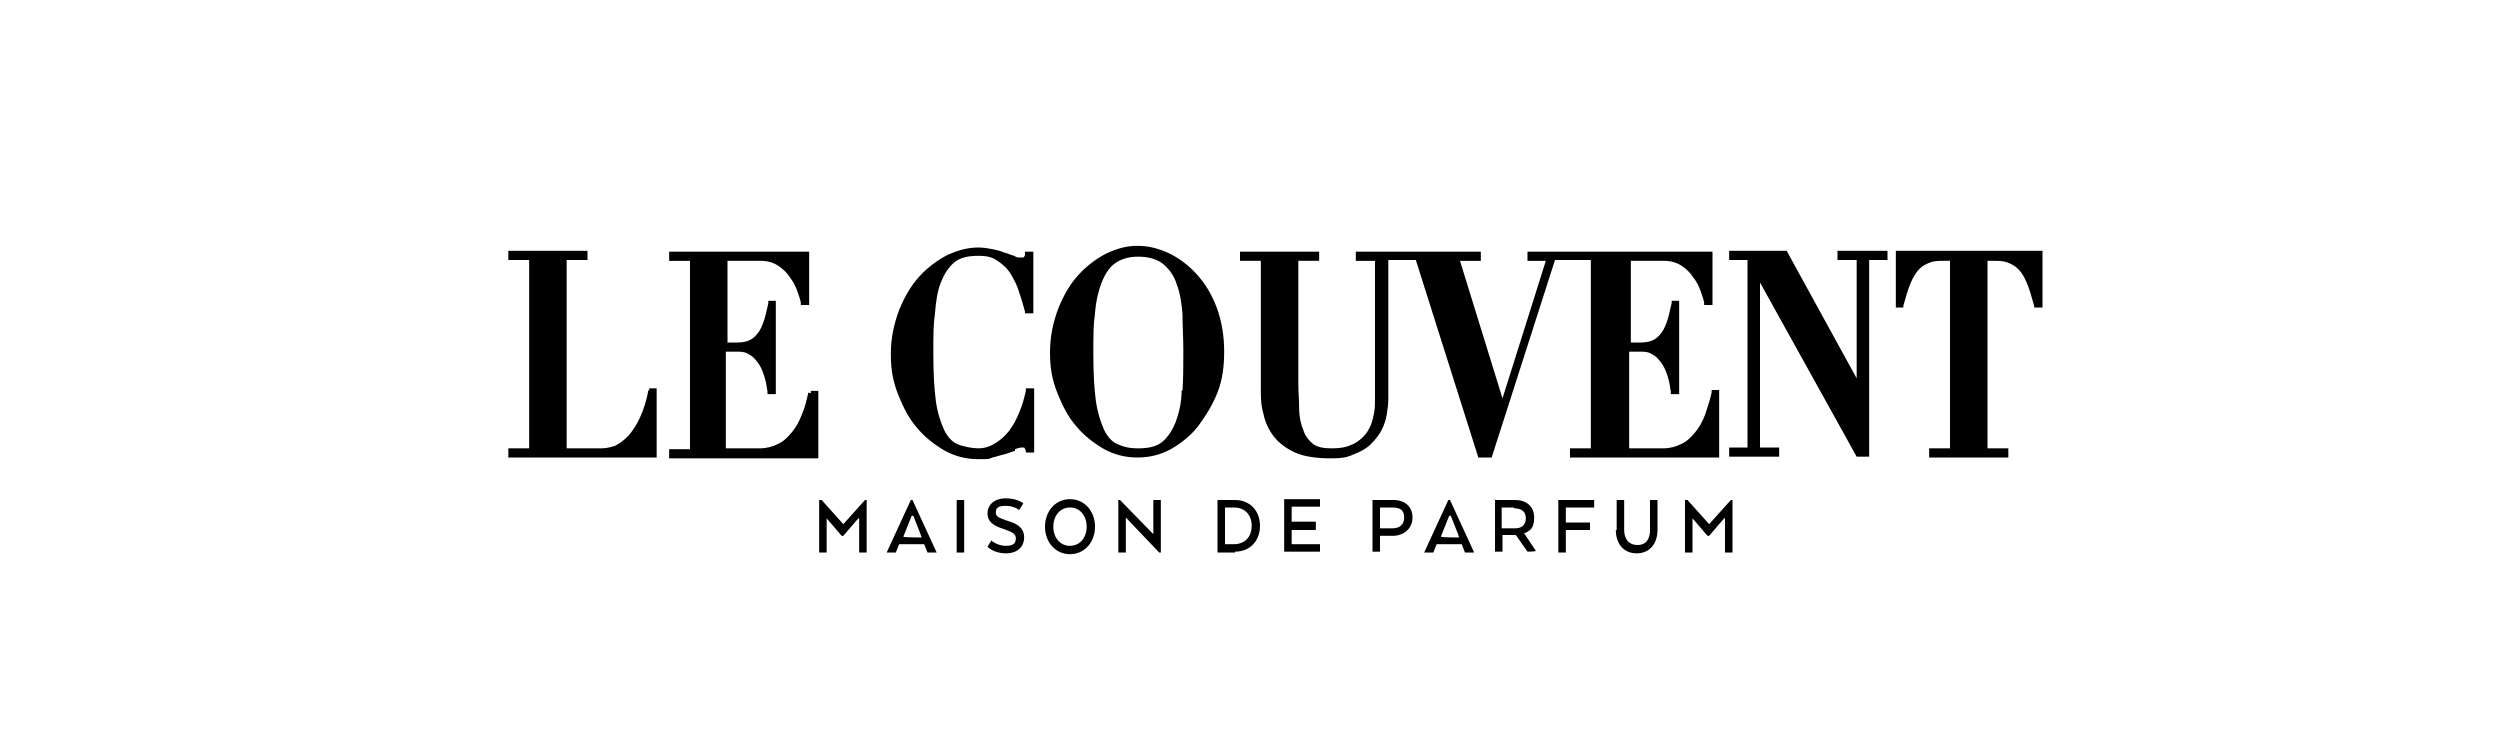 <?xml version="1.0" encoding="UTF-8"?>
<svg id="_レイヤー_1" xmlns="http://www.w3.org/2000/svg" version="1.1" viewBox="0 0 300 90">
  <!-- Generator: Adobe Illustrator 29.4.0, SVG Export Plug-In . SVG Version: 2.1.0 Build 152)  -->
  <defs>
    <style>
      .st0 {
        fill: #fff;
      }
    </style>
  </defs>
  <g id="_レイヤー_2">
    <g id="_レイヤー_1-2">
      <rect class="st0" width="300" height="90"/>
    </g>
  </g>
  <g>
    <path d="M77.8,46.8c-.2,1.3-.6,2.4-1,3.3-.4.9-.9,1.6-1.4,2.2-.5.5-1,.9-1.6,1.2-.6.2-1.1.3-1.7.3h-4.1v-22.6h2.5v-1.1h-9.5v1.1h2.5v22.6h-2.5v1.1h17.8v-8.3h-.9v.3ZM97,47.1c-.2.9-.4,1.8-.8,2.7-.3.8-.7,1.5-1.2,2.1-.5.6-1,1.1-1.7,1.4-.6.3-1.3.5-2.1.5h-4.1v-11.6h1.5c.6,0,1,.1,1.4.4.4.2.7.6,1,1,.3.4.5.9.7,1.5.2.6.3,1.2.4,1.9v.3h1v-11.2h-.9v.3c-.2.8-.3,1.4-.5,2-.2.6-.4,1.1-.7,1.5-.3.4-.6.7-1,.9-.4.2-.9.3-1.5.3h-1.2v-9.8h4c.8,0,1.5.2,2.1.6.6.4,1.1.9,1.4,1.4.4.5.7,1.1.9,1.7.2.6.4,1.1.4,1.4v.2h1v-6.4h-16.8v1.1h2.5v22.6h-2.5v1.1h17.9v-8.1h-.9v.3ZM121.8,53.9c.3-.1.6-.2.7-.2s.3,0,.4,0c0,0,.1.1.2.4v.2h1v-7.7h-1v.3c-.2.9-.4,1.7-.8,2.6-.3.8-.7,1.5-1.2,2.2-.5.6-1,1.1-1.7,1.5-.6.4-1.3.6-2,.6s-1.8-.2-2.5-.5c-.7-.3-1.2-.9-1.6-1.7-.4-.9-.8-2-1-3.5-.2-1.5-.3-3.4-.3-5.7s0-3.4.2-4.8c.1-1.4.3-2.7.7-3.7.4-1,.9-1.8,1.6-2.4.7-.6,1.7-.8,2.9-.8s1.7.2,2.3.6c.6.4,1.2.9,1.6,1.6.4.7.8,1.4,1,2.2.3.8.5,1.6.7,2.3v.2h1v-7.4h-1v.3c0,.3-.2.4-.2.4,0,0-.1,0-.4,0s-.4,0-.7-.2c-.4-.1-.8-.3-1.2-.4-.5-.2-.9-.3-1.4-.4-.5-.1-1.1-.2-1.7-.2-1.2,0-2.4.3-3.7.9-1.2.6-2.4,1.5-3.4,2.6-1,1.1-1.8,2.5-2.4,4-.6,1.6-1,3.3-1,5.3s.3,3.4.9,4.9c.6,1.5,1.3,2.9,2.3,4,.9,1.1,2.1,2,3.3,2.7,1.3.7,2.6,1,4,1s1.2,0,1.7-.2c.5-.1,1-.3,1.5-.4.4-.1.8-.3,1.2-.4h0ZM146.9,42.2c0-1.9-.3-3.7-.9-5.3-.6-1.6-1.4-2.9-2.4-4-1-1.1-2.1-1.9-3.3-2.5-1.3-.6-2.5-.9-3.8-.9s-2.4.3-3.7.9c-1.2.6-2.4,1.5-3.4,2.6-1,1.1-1.8,2.5-2.4,4-.6,1.6-1,3.3-1,5.3s.3,3.4.9,4.9c.6,1.5,1.3,2.9,2.3,4,.9,1.1,2.1,2,3.3,2.7,1.3.7,2.6,1,4,1s2.7-.3,4-1c1.2-.7,2.4-1.6,3.3-2.8.9-1.2,1.7-2.5,2.3-4,.6-1.5.8-3.2.8-4.9h0ZM141.8,46.8c0,1.4-.3,2.7-.7,3.8-.4,1-.9,1.8-1.6,2.4-.7.6-1.7.8-2.9.8s-1.8-.2-2.5-.5c-.7-.3-1.2-.9-1.6-1.7-.4-.9-.8-2.1-1-3.5-.2-1.5-.3-3.4-.3-5.7s0-3.4.2-4.8c.1-1.4.4-2.7.8-3.7.4-1,.9-1.8,1.6-2.3.7-.5,1.6-.8,2.8-.8s2.3.3,3,.9c.7.6,1.3,1.4,1.6,2.4.4,1,.6,2.3.7,3.6,0,1.4.1,2.9.1,4.4,0,1.7,0,3.3-.1,4.8ZM168.3,31.2h1.6l7.5,23.7h1.6l7.6-23.7h1.8s2.5,0,2.5,0v22.6h-2.5v1.1h17.9v-8.1h-.9v.3c-.2.9-.5,1.8-.8,2.7-.3.8-.7,1.5-1.2,2.1-.5.6-1,1.1-1.7,1.4-.6.3-1.3.5-2.1.5h-4.1v-11.6h1.5c.6,0,1,.1,1.4.4.4.2.7.6,1,1,.3.4.5.9.7,1.5.2.6.3,1.2.4,1.9v.3h1v-11.2h-.9v.3c-.2.7-.3,1.4-.5,2-.2.6-.4,1.1-.7,1.5-.3.4-.6.7-1,.9-.4.2-.9.3-1.5.3h-1.2v-9.8h4c.8,0,1.5.2,2.1.6.6.4,1.1.9,1.4,1.4.4.5.7,1.1.9,1.7.2.6.4,1.1.4,1.4v.2h1v-6.4h-22.2v1.1h2.2l-5.2,16.5-5.1-16.5h2.5v-1.1h-15v1.1h2.3v15.4c0,.3,0,.7,0,1.2,0,.5,0,1-.1,1.6-.1.5-.2,1-.4,1.5-.2.5-.5,1-.9,1.4-.4.4-.9.8-1.5,1-.6.3-1.4.4-2.3.4s-1.6-.1-2.2-.5c-.5-.4-1-1-1.2-1.7-.3-.7-.5-1.6-.5-2.6,0-1-.1-2-.1-3v-14.7h2.5v-1.1h-9.5v1.1h2.5v15.3c0,1,0,2,.3,3,.2,1,.6,1.9,1.2,2.7.6.8,1.5,1.5,2.6,2,1.1.5,2.6.7,4.3.7s2.1-.2,2.8-.5c.8-.3,1.5-.7,2-1.2.5-.5,1-1.1,1.3-1.7.3-.6.5-1.2.6-1.8.1-.6.2-1.3.2-1.9,0-.5,0-1,0-1.4v-15.3h2.3ZM220.5,31.2h2.3v14.2l-8.4-15.3h-6.9v1.1h2.2v22.5h-2.2v1.1h6v-1.1h-2.3v-19.8l11.6,20.9h1.5v-23.6h2.2v-1.1h-6v1.1ZM227.5,30.1v6.8h.9v-.2c.3-1.1.6-2.1.9-2.8.3-.7.7-1.3,1-1.6.4-.4.8-.6,1.3-.8.5-.2,1.1-.2,1.7-.2h.7v22.5h-2.5v1.1h9.5v-1.1h-2.5v-22.5h.7c.6,0,1.2,0,1.7.2.5.2.9.4,1.3.8.4.4.7.9,1,1.6.3.7.6,1.7.9,2.8v.2h1v-6.8s-17.6,0-17.6,0Z"/>
    <path d="M103,62.2l-1.8,2.1h-.2l-1.8-2.1v4.1h-.9v-6.3h.3l2.6,2.9,2.6-2.9h.2v6.3h-.9v-4.1h0ZM109.3,60h.2l2.9,6.3h-1.1l-.4-1h-3l-.4,1h-1.1l2.9-6.3ZM109.4,61.9h0l-1,2.5h0c0,.1,2.2.1,2.2.1h0c0-.1-1-2.6-1-2.6ZM115.7,66.3h-.9v-6.3h.9v6.3ZM119,64.9s.7.6,1.7.6,1.2-.4,1.2-.9-.3-.7-1.4-1.1c-1.3-.4-2-.9-2-1.9s.8-1.8,2.2-1.8,2.1.6,2.1.6l-.5.8s-.6-.5-1.6-.5-1.2.3-1.2.8.3.6,1.4,1c1.4.4,2,1,2,2s-.7,1.9-2.2,1.9-2.2-.8-2.2-.8l.5-.8h0ZM125.4,63.2c0-1.8,1.2-3.3,3-3.3s3,1.5,3,3.3-1.2,3.3-3,3.3-3-1.5-3-3.3ZM130.4,63.2c0-1.3-.8-2.3-2-2.3s-2,1-2,2.3.8,2.3,2,2.3,2-1,2-2.3ZM139.3,66.3h-.2l-4-4.2v4.2h-.9v-6.3h.2l4,4.1v-4.1h.9v6.3h0ZM148.2,66.3h-2.1v-6.3h2.1c1.8,0,3,1.3,3,3.1s-1.2,3.1-3,3.1ZM147,60.9v4.4h1.1c1.2,0,2.1-.8,2.1-2.2s-.9-2.2-2.1-2.2h-1.1ZM157.9,63.6h-2.9v1.7h3.4v.9h-4.3v-6.3h4.3v.9h-3.4v1.8h2.9v.9ZM164.7,60h2.5c1.4,0,2.3.8,2.3,2.1s-1,2.2-2.4,2.2h-1.5v1.9h-.9v-6.3h0ZM167.1,60.9h-1.5v2.5h1.5c.8,0,1.4-.4,1.4-1.3s-.5-1.2-1.4-1.2ZM173.8,60h.2l2.9,6.3h-1.1l-.4-1h-3l-.4,1h-1.1l2.9-6.3ZM173.9,61.9h0l-1,2.5h0c0,.1,2.2.1,2.2.1h0c0-.1-1-2.6-1-2.6h0ZM179.3,60h2.5c1.4,0,2.3.8,2.3,2.1s-.5,1.6-1.2,1.9h0c0,0,1.4,2.1,1.4,2.1h0c0,.1-1,.1-1,.1l-1.4-2h-1.6v2h-.9v-6.3h0ZM181.7,60.9h-1.5v2.5h1.6c.8,0,1.3-.4,1.3-1.2s-.5-1.2-1.4-1.2ZM187,60h4.3v.9h-3.4v1.8h2.9v.9h-2.9v2.7h-.9s0-6.3,0-6.3ZM194,63.6v-3.6h.9v3.6c0,1,.5,1.8,1.6,1.8s1.5-.8,1.5-1.8v-3.6h.9v3.6c0,1.6-.9,2.8-2.5,2.8-1.6,0-2.5-1.2-2.5-2.8h0ZM206.9,62.2l-1.8,2.1h-.2l-1.8-2.1v4.1h-.9v-6.3h.3l2.6,2.9,2.6-2.9h.2v6.3h-.9v-4.1Z"/>
  </g>
</svg>